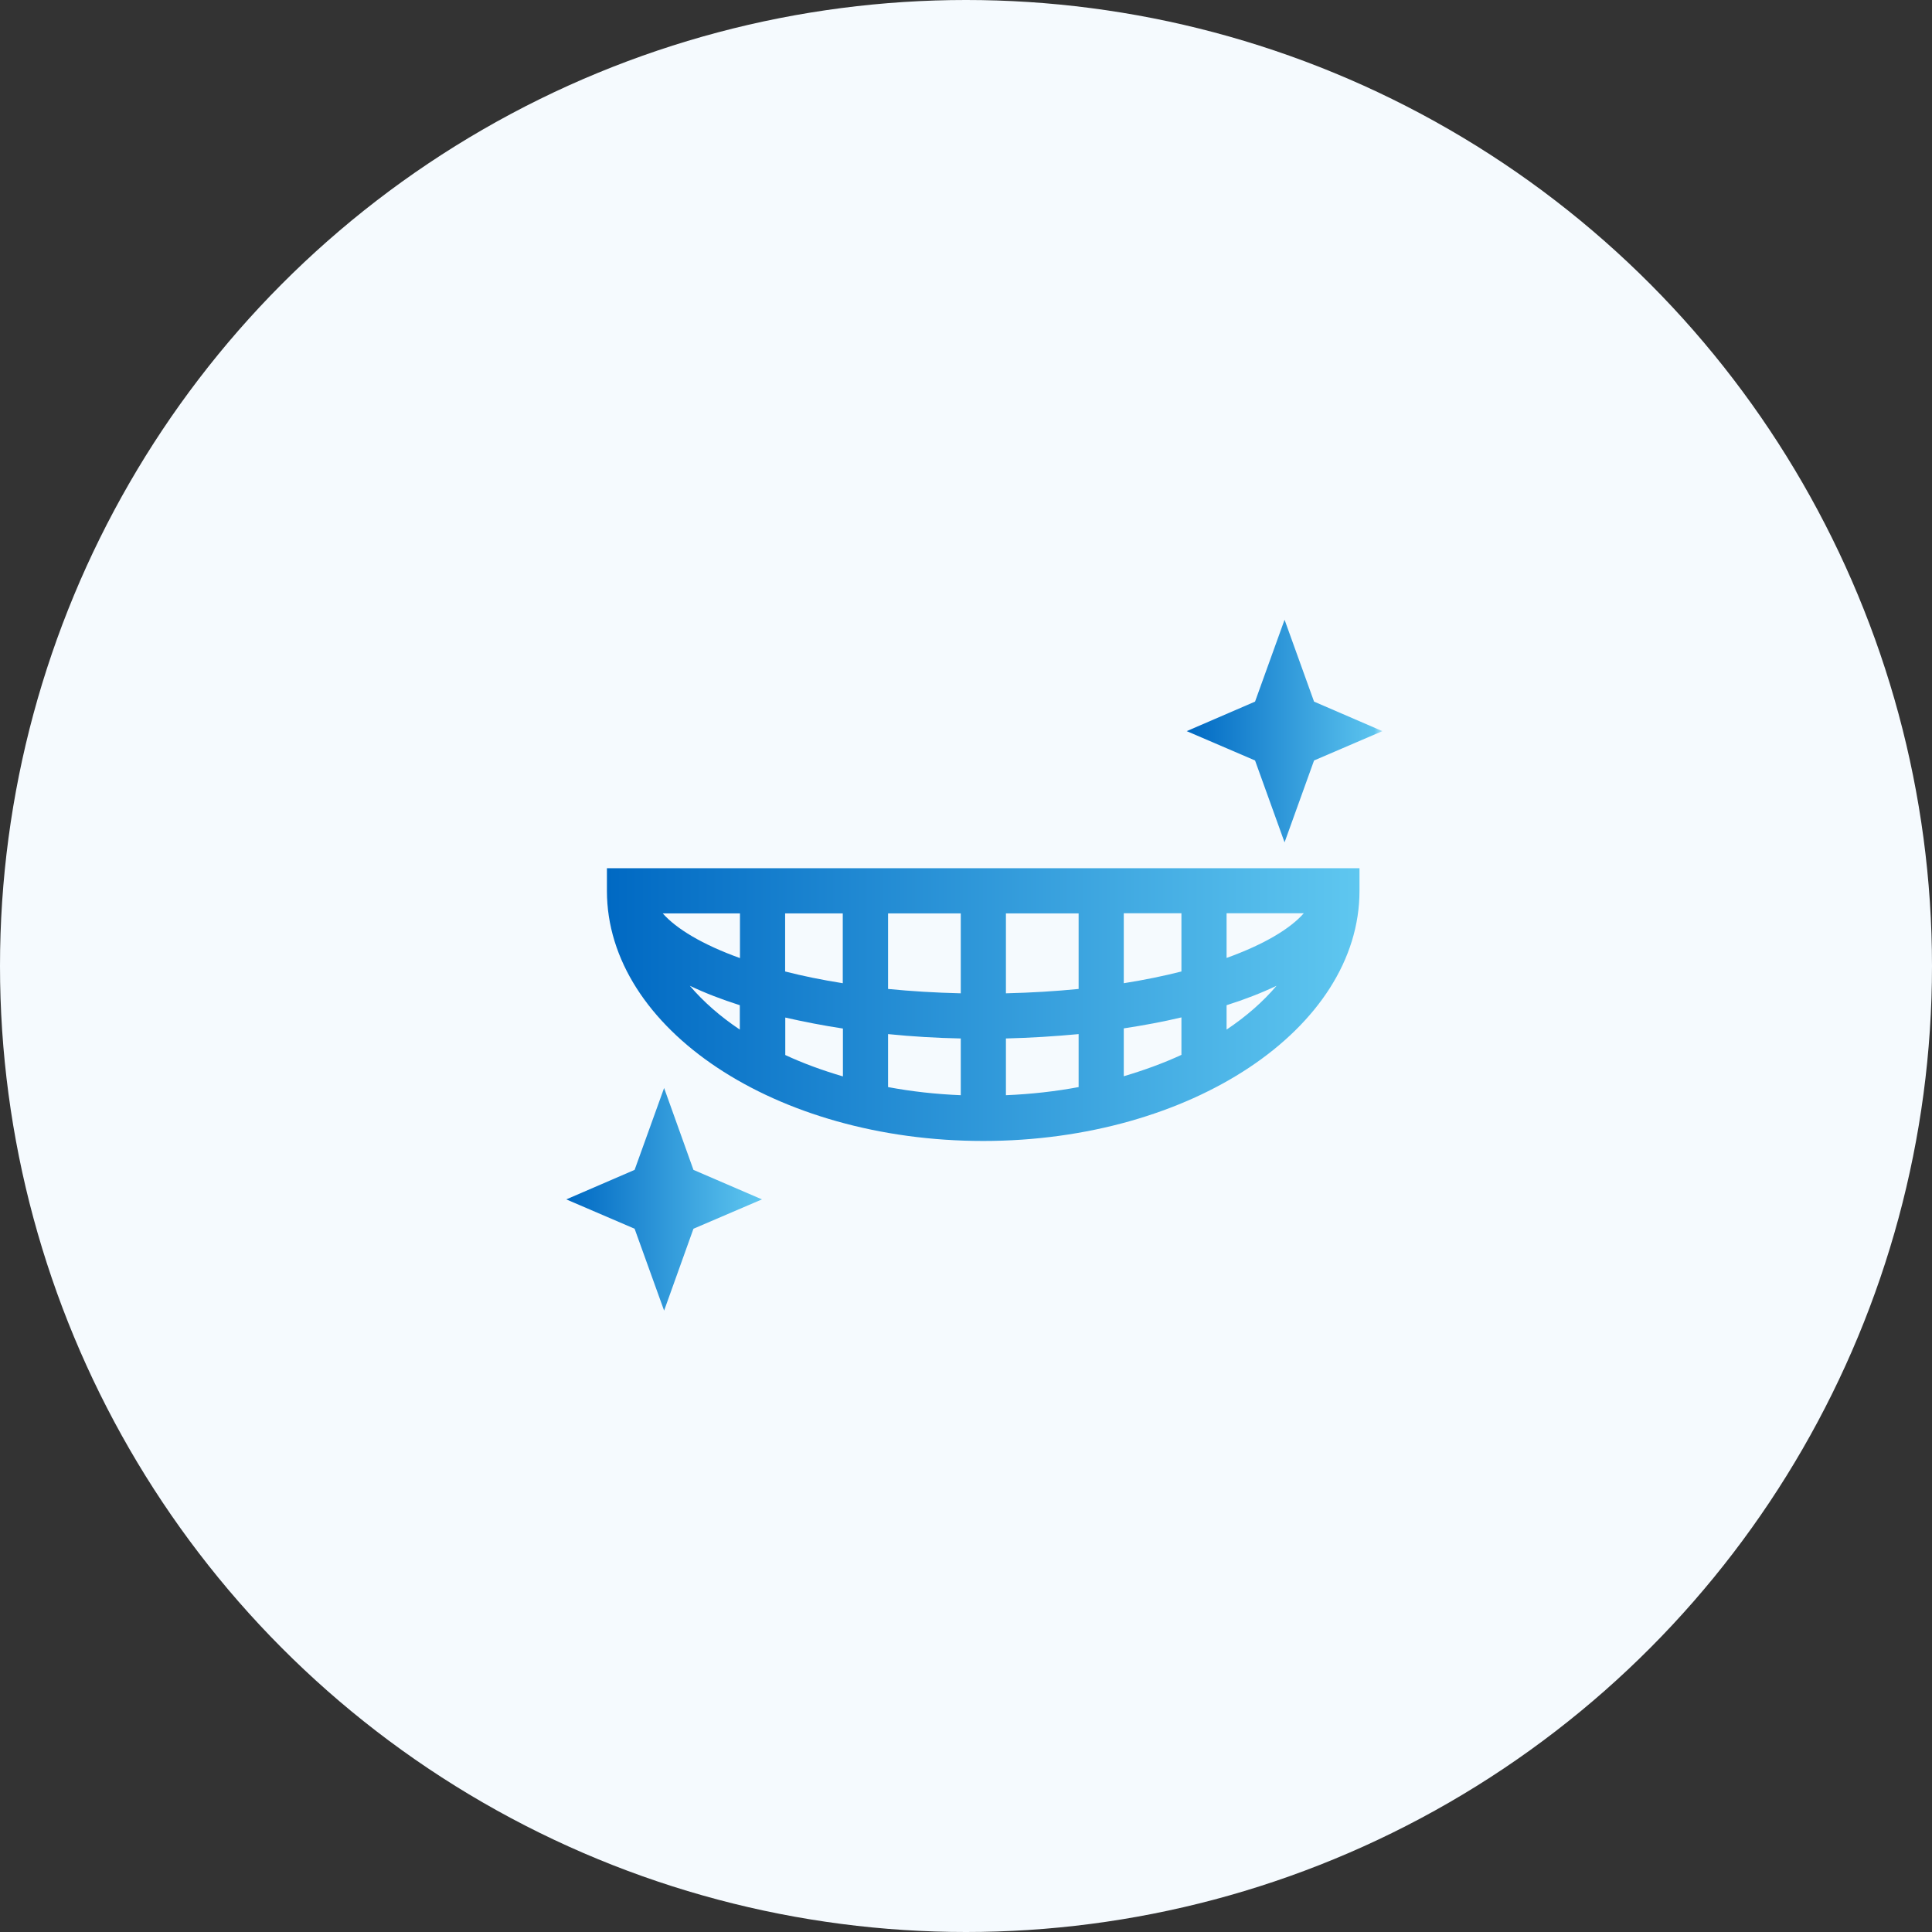 <svg width="116" height="116" viewBox="0 0 116 116" fill="none" xmlns="http://www.w3.org/2000/svg">
<rect x="0" y="0" width="116" height="116" fill="#333333" stroke="none"/>
<circle cx="58" cy="58" r="58" fill="#F5FAFE"/>
<mask id="mask0_13507_2343" style="mask-type:alpha" maskUnits="userSpaceOnUse" x="33" y="33" width="50" height="50">
<rect x="33" y="33" width="50" height="50" fill="#D9D9D9"/>
</mask>
<g mask="url(#mask0_13507_2343)">
<path d="M41.636 70.241L45.748 72.013L41.636 73.775L39.874 78.691L38.103 73.775L34 72.013L38.103 70.241L39.874 65.325L41.636 70.241Z" fill="url(#paint0_linear_13507_2343)"/>
<path d="M78.898 42.126L83.001 43.898L78.898 45.66L77.127 50.576L75.355 45.66L71.252 43.898L75.355 42.126L77.127 37.21L78.898 42.126Z" fill="url(#paint1_linear_13507_2343)"/>
<path d="M36.44 52.13V53.486C36.44 61.773 46.579 68.505 59.033 68.505C71.486 68.505 81.626 61.764 81.626 53.486V52.13H36.44ZM39.792 54.841H44.428V57.525C42.169 56.712 40.606 55.763 39.792 54.841ZM47.14 54.841H50.601V59.034C49.354 58.836 48.197 58.6 47.14 58.329V54.832V54.841ZM60.397 54.841H64.762V59.378C63.389 59.513 61.934 59.604 60.397 59.64V54.841ZM57.686 59.64C56.15 59.604 54.686 59.513 53.321 59.378V54.841H57.686V59.64ZM50.61 61.755V64.629C49.381 64.267 48.215 63.842 47.149 63.345V61.095C48.26 61.348 49.417 61.574 50.61 61.755ZM53.321 62.089C54.758 62.234 56.231 62.324 57.686 62.351V65.758C56.177 65.695 54.713 65.532 53.321 65.27V62.089ZM60.397 62.351C61.861 62.315 63.325 62.224 64.762 62.089V65.27C63.361 65.532 61.897 65.695 60.397 65.758V62.351ZM67.473 61.745C68.666 61.565 69.832 61.348 70.935 61.086V63.336C69.859 63.833 68.693 64.258 67.473 64.619V61.745ZM67.473 59.025V54.832H70.935V58.329C69.868 58.6 68.721 58.836 67.473 59.034V59.025ZM73.646 54.832H78.282C77.478 55.754 75.905 56.703 73.646 57.516V54.832ZM41.419 59.188C42.332 59.622 43.335 60.011 44.419 60.354V61.818C43.245 61.032 42.232 60.146 41.419 59.188ZM73.646 61.818V60.354C74.73 60.011 75.733 59.622 76.646 59.188C75.833 60.146 74.821 61.032 73.646 61.818Z" fill="url(#paint2_linear_13507_2343)"/>
</g>
<defs>
<linearGradient id="paint0_linear_13507_2343" x1="34" y1="72.008" x2="45.748" y2="72.008" gradientUnits="userSpaceOnUse">
<stop stop-color="#0069C3"/>
<stop offset="1" stop-color="#5FC7F0"/>
</linearGradient>
<linearGradient id="paint1_linear_13507_2343" x1="71.252" y1="43.893" x2="83.001" y2="43.893" gradientUnits="userSpaceOnUse">
<stop stop-color="#0069C3"/>
<stop offset="1" stop-color="#5FC7F0"/>
</linearGradient>
<linearGradient id="paint2_linear_13507_2343" x1="36.44" y1="60.318" x2="81.626" y2="60.318" gradientUnits="userSpaceOnUse">
<stop stop-color="#0069C3"/>
<stop offset="1" stop-color="#5FC7F0"/>
</linearGradient>
</defs>
</svg>

